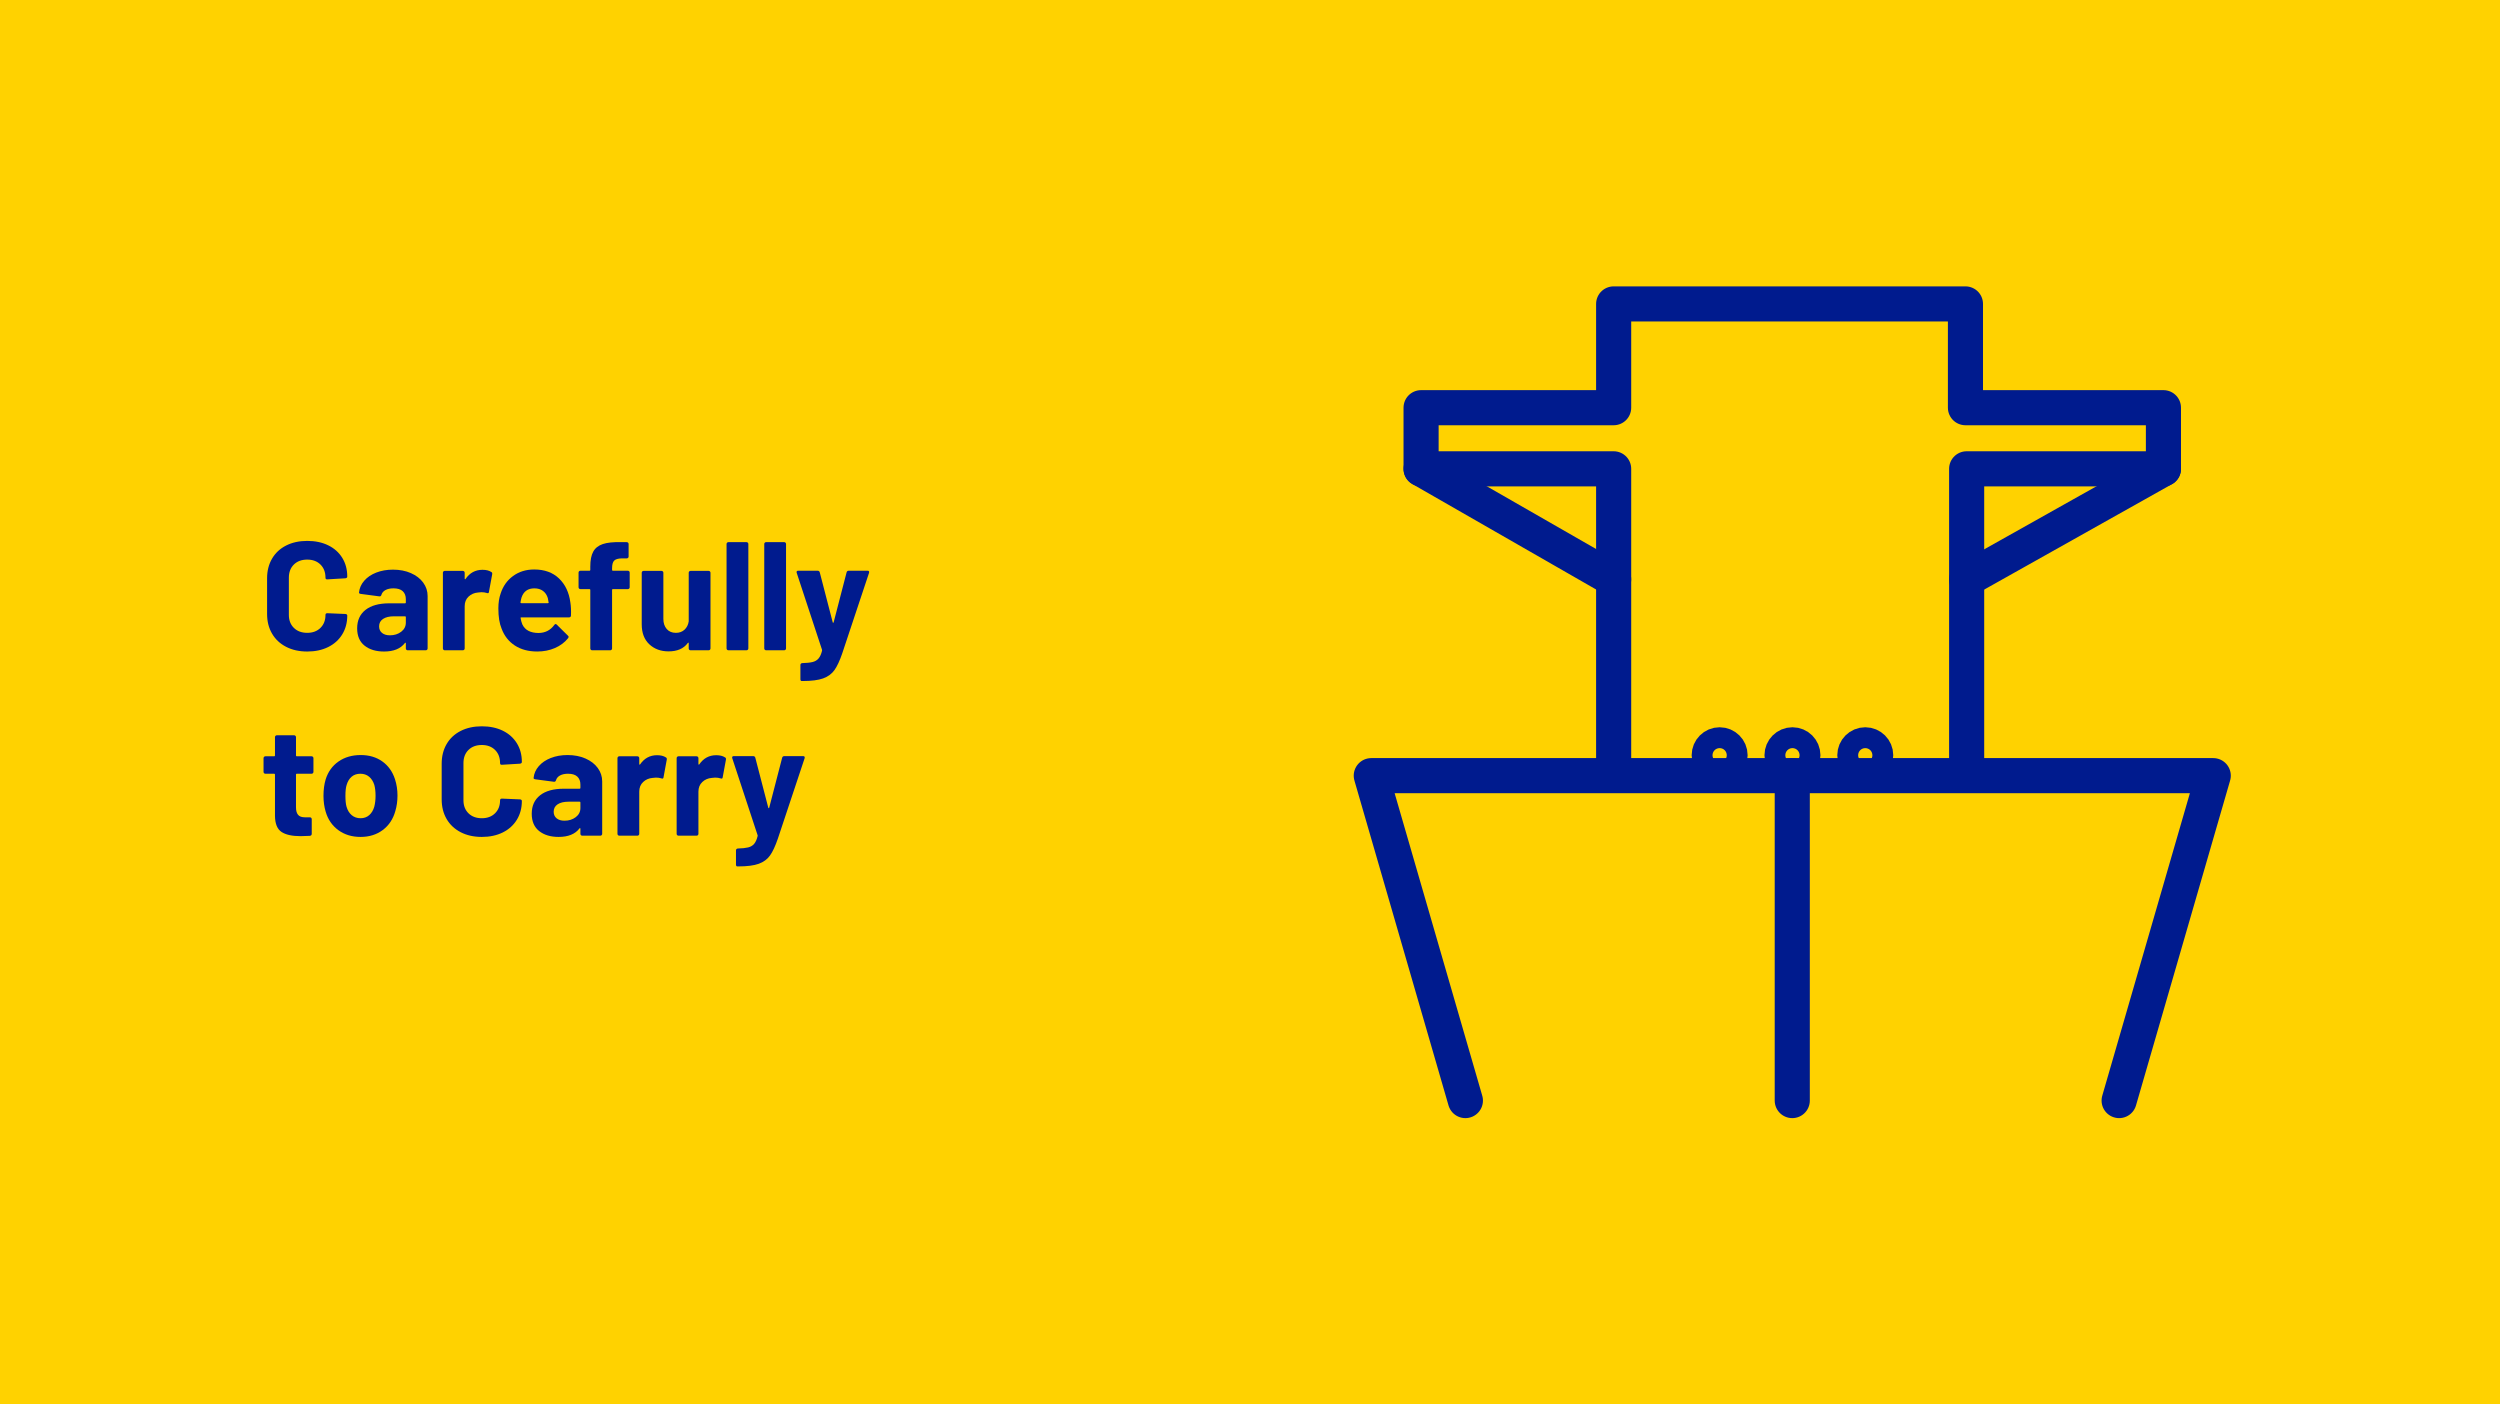 <?xml version="1.0" encoding="UTF-8"?>
<svg xmlns="http://www.w3.org/2000/svg" viewBox="0 0 356 200">
  <defs>
    <style>
      .cls-1 {
        fill: #001b8e;
      }

      .cls-2 {
        fill: #ffd200;
      }

      .cls-3 {
        fill: none;
        stroke: #001b8e;
        stroke-linecap: round;
        stroke-linejoin: round;
        stroke-width: 5px;
      }
    </style>
  </defs>
  <g id="Background_1920x1080" data-name="Background 1920x1080">
    <polyline class="cls-2" points="0 0 356 0 356 200 0 200"></polyline>
  </g>
  <g id="Artwork">
    <g>
      <polyline class="cls-3" points="301.764 156.721 315.166 110.453 255.618 110.453 254.818 110.453 195.27 110.453 208.671 156.721"></polyline>
      <line class="cls-3" x1="255.218" y1="156.721" x2="255.218" y2="110.453"></line>
      <polyline class="cls-3" points="280.05 109.742 280.05 66.76 308.073 66.76 308.073 58.055 279.88 58.055 279.88 43.279 229.784 43.279 229.784 58.055 202.362 58.055 202.362 66.76 229.784 66.76 229.784 109.742"></polyline>
      <line class="cls-3" x1="202.362" y1="66.76" x2="229.784" y2="82.494"></line>
      <line class="cls-3" x1="308.073" y1="66.76" x2="280.05" y2="82.494"></line>
      <g>
        <circle class="cls-3" cx="265.614" cy="107.546" r="1.485"></circle>
        <circle class="cls-3" cx="244.877" cy="107.546" r="1.485"></circle>
        <circle class="cls-3" cx="255.245" cy="107.546" r="1.485"></circle>
      </g>
    </g>
  </g>
  <g id="Text">
    <g>
      <path class="cls-1" d="M40.74,92.106c-.867-.447-1.533-1.074-2.002-1.881-.471-.807-.705-1.737-.705-2.794v-5.082c0-1.056.234-1.987.705-2.794.469-.807,1.135-1.43,2.002-1.87.865-.439,1.869-.66,3.014-.66,1.129,0,2.123.209,2.98.627.857.419,1.525,1.013,2.002,1.782.477.771.715,1.661.715,2.673,0,.133-.088.213-.264.242l-2.574.154h-.043c-.148,0-.221-.08-.221-.242,0-.777-.238-1.4-.715-1.87-.477-.469-1.104-.704-1.881-.704-.793,0-1.428.235-1.904.704-.477.47-.715,1.093-.715,1.87v5.302c0,.763.238,1.379.715,1.849s1.111.704,1.904.704c.777,0,1.404-.234,1.881-.704s.715-1.086.715-1.849c0-.161.088-.241.264-.241l2.574.109c.072,0,.135.022.188.066.051.044.076.096.076.153,0,1.013-.238,1.907-.715,2.685s-1.145,1.379-2.002,1.804c-.857.426-1.852.638-2.98.638-1.145,0-2.148-.223-3.014-.671Z"></path>
      <path class="cls-1" d="M58.516,81.613c.748.329,1.332.78,1.75,1.353s.627,1.21.627,1.914v7.458c0,.073-.025.136-.078.187-.051.052-.113.077-.186.077h-2.574c-.074,0-.137-.025-.188-.077-.051-.051-.076-.113-.076-.187v-.727c0-.044-.016-.072-.045-.088-.029-.014-.059,0-.088.044-.615.808-1.605,1.21-2.971,1.21-1.143,0-2.068-.278-2.771-.836-.703-.557-1.057-1.378-1.057-2.464,0-1.129.396-2.005,1.189-2.629.791-.623,1.92-.935,3.387-.935h2.244c.074,0,.111-.037.111-.11v-.484c0-.483-.148-.861-.441-1.133-.293-.271-.732-.406-1.32-.406-.453,0-.832.08-1.133.241-.301.162-.494.389-.582.683-.045.161-.141.234-.287.22l-2.662-.352c-.176-.029-.256-.096-.24-.198.057-.616.303-1.174.736-1.672.432-.499,1.004-.888,1.715-1.166.713-.278,1.508-.418,2.389-.418.953,0,1.803.165,2.551.495ZM57.131,89.962c.439-.337.66-.771.66-1.298v-.792c0-.073-.037-.11-.111-.11h-1.584c-.66,0-1.176.125-1.551.374-.373.25-.561.602-.561,1.056,0,.396.139.708.418.936.277.228.652.341,1.121.341.631,0,1.166-.168,1.607-.506Z"></path>
      <path class="cls-1" d="M69.957,81.448c.117.059.16.168.131.329l-.461,2.509c-.016.176-.119.228-.309.153-.221-.073-.477-.109-.77-.109-.117,0-.279.015-.484.044-.527.044-.977.238-1.342.583-.367.345-.551.803-.551,1.375v6.006c0,.073-.025.136-.076.187-.053.052-.113.077-.188.077h-2.574c-.074,0-.135-.025-.188-.077-.051-.051-.076-.113-.076-.187v-10.78c0-.073.025-.135.076-.187.053-.052.113-.077.188-.077h2.574c.074,0,.135.025.188.077.051.052.076.113.076.187v.836c0,.044.016.074.045.088.029.016.051.008.066-.021.6-.88,1.406-1.32,2.42-1.32.527,0,.945.103,1.254.309Z"></path>
      <path class="cls-1" d="M81.309,87.651c-.016.177-.111.265-.287.265h-6.797c-.088,0-.119.036-.088.109.043.294.123.587.24.881.383.821,1.16,1.231,2.332,1.231.939-.015,1.68-.396,2.223-1.144.059-.088.125-.133.199-.133.043,0,.094.03.152.089l1.584,1.562c.074.073.111.14.111.198,0,.029-.029.088-.088.176-.484.602-1.107,1.067-1.871,1.397-.762.33-1.598.494-2.508.494-1.262,0-2.328-.285-3.201-.857s-1.5-1.371-1.881-2.398c-.309-.732-.461-1.693-.461-2.882,0-.807.109-1.518.33-2.134.336-1.041.926-1.87,1.77-2.486s1.846-.924,3.004-.924c1.467,0,2.643.426,3.531,1.276.887.851,1.426,1.987,1.617,3.41.088.558.117,1.181.088,1.869ZM74.268,85.078c-.059.19-.109.425-.154.704,0,.073.037.109.111.109h3.805c.088,0,.117-.036.088-.109-.072-.426-.109-.631-.109-.616-.133-.44-.363-.781-.693-1.023s-.736-.362-1.221-.362c-.924,0-1.533.433-1.826,1.298Z"></path>
      <path class="cls-1" d="M89.592,81.349c.051.052.076.114.076.188v2.09c0,.073-.025.136-.076.187-.053.052-.115.077-.188.077h-2.135c-.072,0-.109.037-.109.11v8.338c0,.073-.025.136-.078.187-.051.052-.113.077-.186.077h-2.574c-.074,0-.137-.025-.188-.077-.051-.051-.076-.113-.076-.187v-8.338c0-.073-.037-.11-.111-.11h-1.297c-.074,0-.137-.025-.188-.077-.051-.051-.076-.113-.076-.187v-2.09c0-.073.025-.136.076-.188.051-.051.113-.077.188-.077h1.297c.074,0,.111-.036.111-.109v-.484c0-.909.139-1.617.418-2.123.277-.506.729-.865,1.352-1.078.625-.212,1.486-.304,2.586-.274h.836c.072,0,.135.025.188.076.051.052.076.114.076.188v1.782c0,.073-.025.136-.076.187-.053.052-.115.077-.188.077h-.727c-.514.015-.869.121-1.066.319-.197.197-.297.561-.297,1.089v.242c0,.073.037.109.109.109h2.135c.072,0,.135.026.188.077Z"></path>
      <path class="cls-1" d="M98.148,81.371c.051-.052.113-.077.188-.077h2.574c.072,0,.135.025.186.077.053.052.078.113.078.187v10.78c0,.073-.025.136-.078.187-.051.052-.113.077-.186.077h-2.574c-.074,0-.137-.025-.188-.077-.051-.051-.076-.113-.076-.187v-.748c0-.044-.016-.069-.045-.077-.029-.007-.059.011-.088.055-.586.792-1.496,1.188-2.729,1.188-1.113,0-2.031-.337-2.75-1.012s-1.078-1.621-1.078-2.838v-7.349c0-.073.025-.135.078-.187.051-.052.113-.077.188-.077h2.551c.074,0,.137.025.188.077s.076.113.076.187v6.578c0,.587.158,1.063.475,1.43.314.367.75.551,1.309.551.498,0,.908-.15,1.232-.451.322-.301.52-.693.594-1.177v-6.931c0-.073.025-.135.076-.187Z"></path>
      <path class="cls-1" d="M103.539,92.524c-.051-.051-.078-.113-.078-.187v-14.872c0-.073.027-.136.078-.188.051-.051.113-.076.188-.076h2.574c.072,0,.135.025.186.076.053.052.078.114.078.188v14.872c0,.073-.025.136-.078.187-.051.052-.113.077-.186.077h-2.574c-.074,0-.137-.025-.188-.077Z"></path>
      <path class="cls-1" d="M108.906,92.524c-.051-.051-.076-.113-.076-.187v-14.872c0-.073.025-.136.076-.188.053-.051.113-.076.188-.076h2.574c.074,0,.135.025.188.076.051.052.076.114.076.188v14.872c0,.073-.025.136-.076.187-.053.052-.113.077-.188.077h-2.574c-.074,0-.135-.025-.188-.077Z"></path>
      <path class="cls-1" d="M114.021,96.902c-.029-.051-.043-.113-.043-.187v-2.024c0-.073.025-.136.076-.187.051-.052.113-.077.188-.077.615-.015,1.104-.066,1.463-.154s.645-.257.857-.506.379-.616.496-1.1c.014-.029.014-.073,0-.132l-3.607-10.956c-.016-.029-.023-.066-.023-.11,0-.132.08-.198.242-.198h2.75c.162,0,.264.074.309.221l1.848,7.128c.014.044.037.065.066.065s.051-.021.066-.065l1.848-7.128c.043-.146.146-.221.307-.221h2.686c.088,0,.15.026.186.077.037.052.041.129.012.231l-3.807,11.439c-.365,1.07-.74,1.874-1.121,2.409s-.916.928-1.605,1.177c-.689.25-1.666.374-2.926.374h-.154c-.045,0-.082-.025-.111-.077Z"></path>
      <path class="cls-1" d="M44.557,110.104c-.051.051-.113.077-.188.077h-2.111c-.074,0-.109.036-.109.109v4.664c0,.484.098.844.297,1.078.197.234.516.352.957.352h.725c.074,0,.137.026.188.077.051.052.076.114.076.188v2.09c0,.161-.088.257-.264.286-.615.029-1.055.044-1.32.044-1.217,0-2.125-.201-2.727-.605-.602-.403-.91-1.162-.924-2.276v-5.896c0-.073-.037-.109-.111-.109h-1.254c-.072,0-.135-.026-.186-.077-.053-.052-.078-.113-.078-.188v-1.958c0-.073.025-.135.078-.187.051-.052.113-.077.186-.077h1.254c.074,0,.111-.036.111-.11v-2.618c0-.073.025-.135.076-.187s.113-.077.188-.077h2.463c.074,0,.137.025.188.077s.078.113.078.187v2.618c0,.074.035.11.109.11h2.111c.074,0,.137.025.188.077s.076.113.076.187v1.958c0,.074-.025.136-.076.188Z"></path>
      <path class="cls-1" d="M48.176,118.21c-.881-.645-1.482-1.525-1.805-2.64-.205-.689-.307-1.438-.307-2.244,0-.865.102-1.643.307-2.332.338-1.085.947-1.936,1.826-2.552.881-.616,1.936-.924,3.168-.924,1.203,0,2.23.305,3.08.913.852.608,1.453,1.455,1.805,2.541.234.733.352,1.503.352,2.31,0,.792-.104,1.533-.309,2.222-.322,1.145-.92,2.043-1.793,2.695s-1.924.979-3.156.979-2.289-.322-3.168-.968ZM52.576,116.076c.336-.293.578-.696.725-1.21.117-.469.178-.982.178-1.54,0-.616-.061-1.137-.178-1.562-.16-.499-.41-.888-.748-1.166-.336-.279-.748-.418-1.23-.418-.5,0-.914.139-1.244.418-.33.278-.568.667-.715,1.166-.117.352-.176.872-.176,1.562,0,.66.051,1.174.154,1.54.146.514.393.917.736,1.21.346.294.768.44,1.266.44.484,0,.895-.146,1.232-.44Z"></path>
      <path class="cls-1" d="M65.6,118.507c-.865-.447-1.533-1.074-2.002-1.881s-.703-1.737-.703-2.794v-5.082c0-1.056.234-1.987.703-2.794s1.137-1.43,2.002-1.87c.865-.439,1.871-.66,3.014-.66,1.129,0,2.123.209,2.982.627.857.419,1.523,1.013,2.002,1.782.477.771.715,1.661.715,2.673,0,.133-.088.213-.264.242l-2.574.154h-.045c-.146,0-.221-.08-.221-.242,0-.777-.238-1.4-.715-1.87-.477-.469-1.104-.704-1.881-.704-.791,0-1.426.235-1.902.704-.477.47-.715,1.093-.715,1.87v5.302c0,.763.238,1.379.715,1.849s1.111.704,1.902.704c.777,0,1.404-.234,1.881-.704s.715-1.086.715-1.849c0-.161.09-.241.266-.241l2.574.109c.072,0,.135.022.186.066s.078.096.078.153c0,1.013-.238,1.907-.715,2.685-.479.777-1.145,1.379-2.002,1.804-.859.426-1.854.638-2.982.638-1.143,0-2.148-.223-3.014-.671Z"></path>
      <path class="cls-1" d="M83.375,108.014c.748.329,1.332.78,1.75,1.353s.627,1.21.627,1.914v7.458c0,.073-.025.136-.078.187-.051.052-.113.077-.186.077h-2.574c-.074,0-.137-.025-.188-.077-.051-.051-.076-.113-.076-.187v-.727c0-.044-.016-.072-.045-.088-.029-.014-.059,0-.088.044-.615.808-1.605,1.21-2.971,1.21-1.143,0-2.068-.278-2.771-.836-.703-.557-1.057-1.378-1.057-2.464,0-1.129.396-2.005,1.189-2.629.791-.623,1.92-.935,3.387-.935h2.244c.074,0,.111-.037.111-.11v-.484c0-.483-.148-.861-.441-1.133-.293-.271-.732-.406-1.32-.406-.453,0-.832.08-1.133.241-.301.162-.494.389-.582.683-.045.161-.141.234-.287.22l-2.662-.352c-.176-.029-.256-.096-.24-.198.057-.616.303-1.174.736-1.672.432-.499,1.004-.888,1.715-1.166.713-.278,1.508-.418,2.389-.418.953,0,1.803.165,2.551.495ZM81.99,116.362c.439-.337.66-.771.66-1.298v-.792c0-.073-.037-.11-.111-.11h-1.584c-.66,0-1.176.125-1.551.374-.373.25-.561.602-.561,1.056,0,.396.139.708.418.936.277.228.652.341,1.121.341.631,0,1.166-.168,1.607-.506Z"></path>
      <path class="cls-1" d="M94.816,107.849c.117.059.16.168.131.329l-.461,2.509c-.016.176-.119.228-.309.153-.221-.073-.477-.109-.77-.109-.117,0-.279.015-.484.044-.527.044-.977.238-1.342.583-.367.345-.551.803-.551,1.375v6.006c0,.073-.025.136-.076.187-.053.052-.113.077-.188.077h-2.574c-.074,0-.135-.025-.188-.077-.051-.051-.076-.113-.076-.187v-10.78c0-.073.025-.135.076-.187.053-.052.113-.077.188-.077h2.574c.074,0,.135.025.188.077.051.052.076.113.076.187v.836c0,.044.016.074.045.088.029.016.051.008.066-.021.6-.88,1.406-1.32,2.42-1.32.527,0,.945.103,1.254.309Z"></path>
      <path class="cls-1" d="M103.242,107.849c.117.059.16.168.131.329l-.461,2.509c-.016.176-.119.228-.309.153-.221-.073-.477-.109-.77-.109-.117,0-.279.015-.484.044-.527.044-.977.238-1.342.583-.367.345-.551.803-.551,1.375v6.006c0,.073-.025.136-.076.187-.053.052-.113.077-.188.077h-2.574c-.074,0-.135-.025-.188-.077-.051-.051-.076-.113-.076-.187v-10.78c0-.073.025-.135.076-.187.053-.052.113-.077.188-.077h2.574c.074,0,.135.025.188.077.051.052.076.113.076.187v.836c0,.044.016.074.045.088.029.016.051.008.066-.021.6-.88,1.406-1.32,2.42-1.32.527,0,.945.103,1.254.309Z"></path>
      <path class="cls-1" d="M104.848,123.303c-.029-.051-.045-.113-.045-.187v-2.024c0-.073.025-.136.078-.187.051-.052.113-.077.188-.077.615-.015,1.102-.066,1.463-.154.357-.088.645-.257.857-.506s.377-.616.494-1.1c.016-.029.016-.073,0-.132l-3.607-10.956c-.016-.029-.021-.066-.021-.11,0-.132.08-.198.242-.198h2.75c.16,0,.264.074.307.221l1.85,7.128c.014.044.035.065.064.065s.053-.021.066-.065l1.848-7.128c.045-.146.146-.221.309-.221h2.684c.088,0,.15.026.188.077.037.052.041.129.012.231l-3.807,11.439c-.367,1.07-.74,1.874-1.123,2.409-.381.535-.916.928-1.605,1.177-.689.25-1.664.374-2.926.374h-.154c-.043,0-.08-.025-.109-.077Z"></path>
    </g>
  </g>
</svg>
